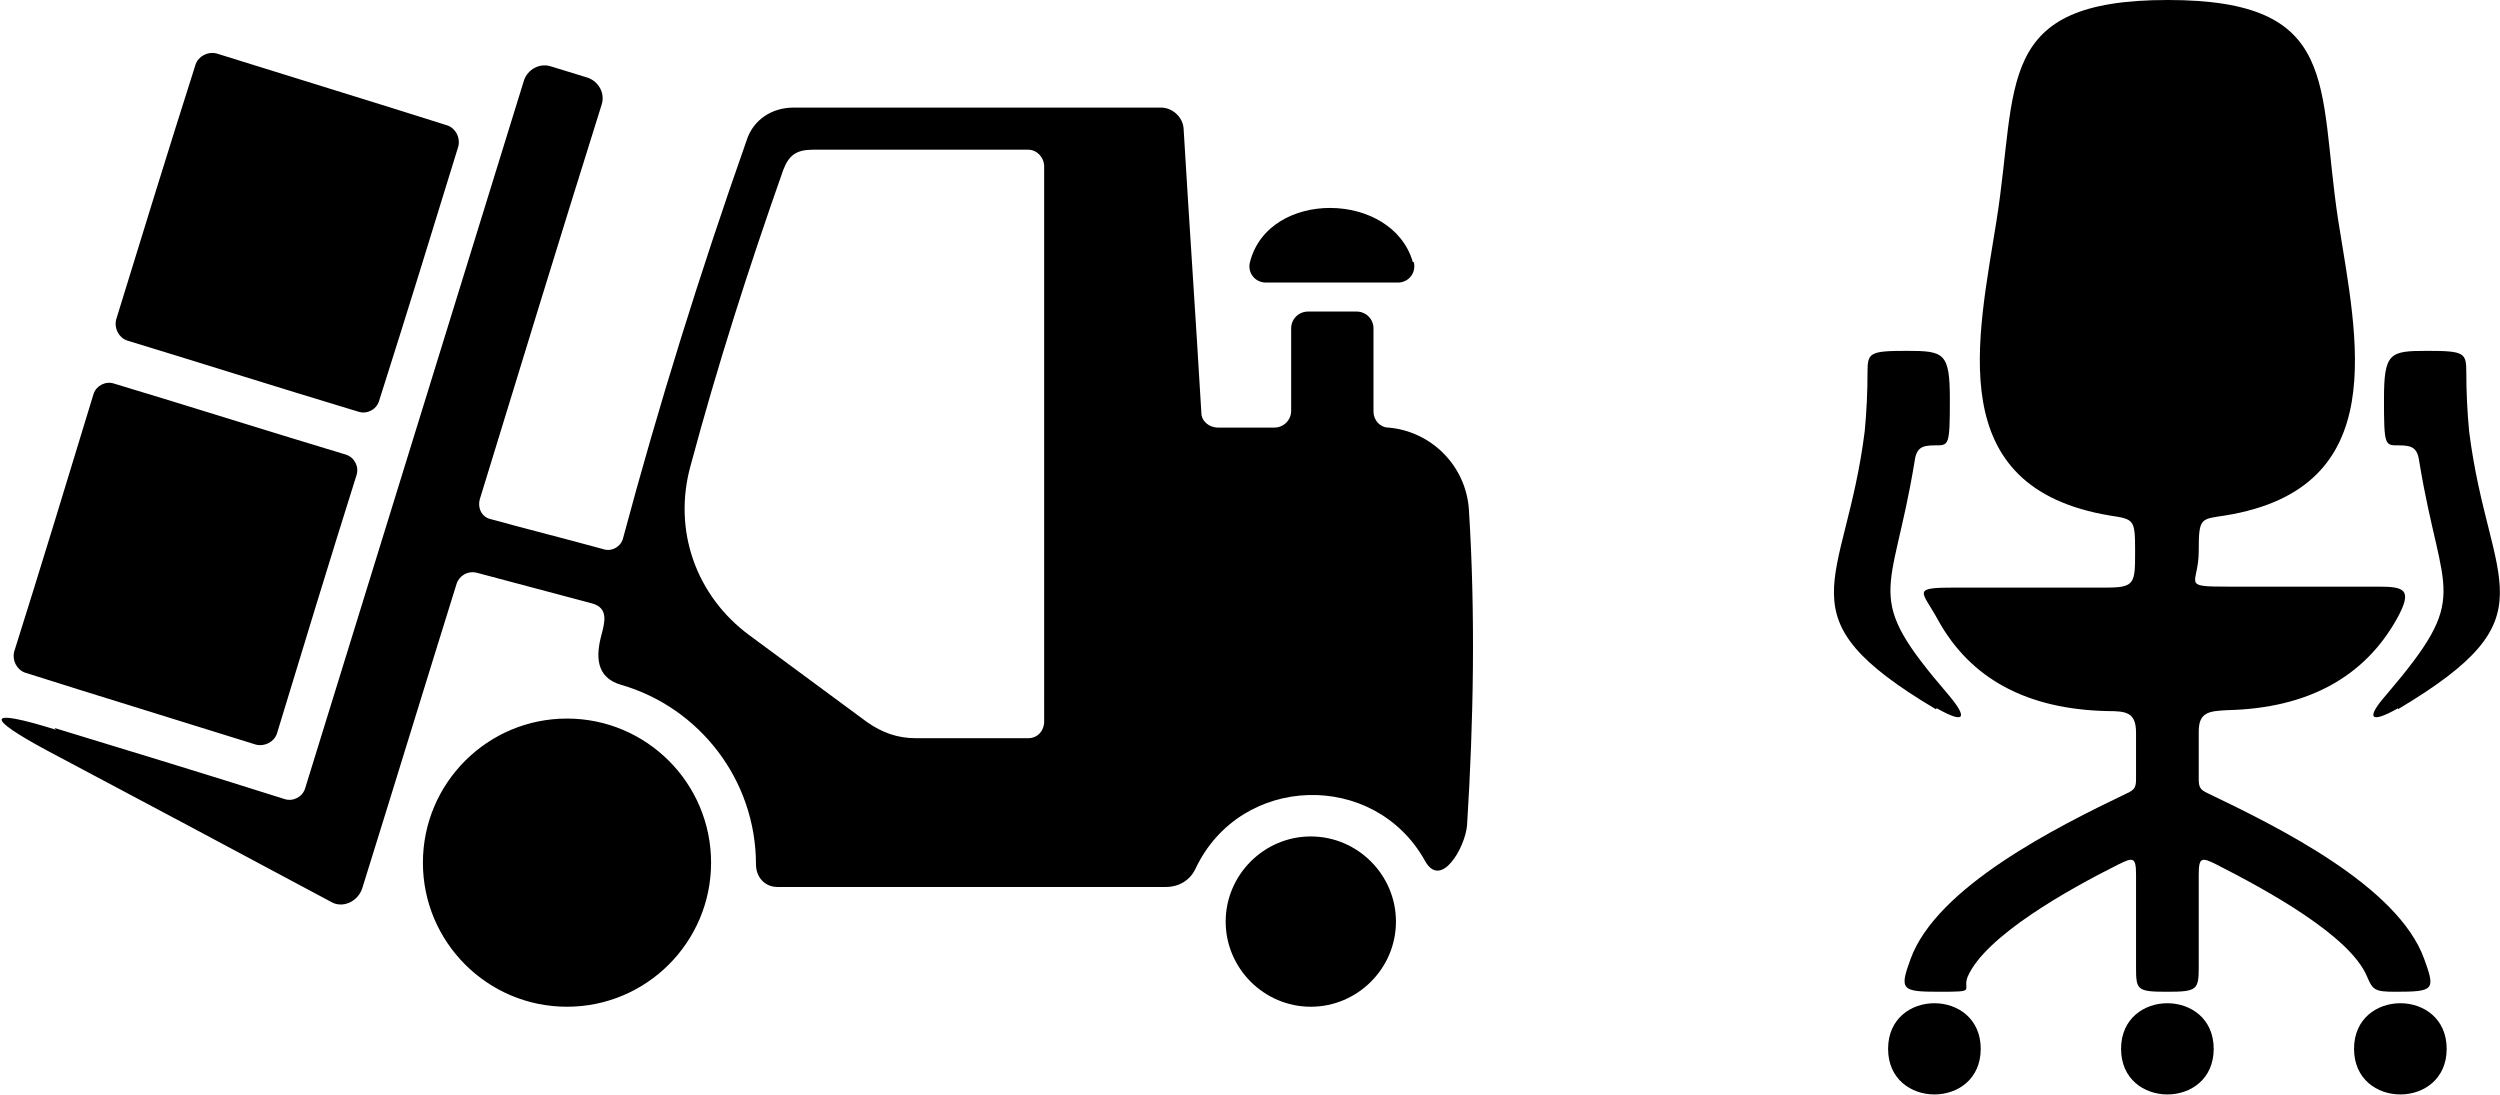 <svg xmlns="http://www.w3.org/2000/svg" id="Capa_1" viewBox="0 0 267.2 117"><path d="M140.1,89.4c5,0,9.1,4.1,9.1,9.1s-4.1,9.1-9.1,9.1-9.1-4.1-9.1-9.1,4.1-9.1,9.1-9.1M109.9,16h-23c-1.8,0-2.6.6-3.2,2.2-3.7,10.5-7,20.8-9.9,31.6-1.9,6.9.6,13.9,6.3,18.1,4.2,3.1,8.4,6.2,12.6,9.3,1.6,1.1,3.2,1.7,5.2,1.7h12c1,0,1.7-.8,1.7-1.8V17.8c0-1-.8-1.8-1.7-1.8M151,28c-2.2-7.6-15.4-7.8-17.4,0-.3,1.1.5,2.2,1.7,2.2h14.1c1.2,0,2-1.1,1.7-2.2M5.8,77.8c8.2,2.5,16.4,5,24.6,7.6.9.3,1.9-.2,2.2-1.1,7.8-25.2,15.6-50.5,23.4-75.7.4-1.2,1.7-1.9,2.9-1.5,1.3.4,2.6.8,3.9,1.2,1.2.4,1.9,1.7,1.5,2.9-4.4,14-8.7,28.1-13,42.1-.3,1,.2,2,1.2,2.2,4,1.1,8,2.1,12,3.2.9.3,1.9-.3,2.1-1.2,3.8-14.2,8.2-28.3,13.2-42.5.7-2.2,2.7-3.5,5-3.5h39.3c1.2,0,2.3,1,2.4,2.2.6,10.1,1.3,20.2,1.9,30.4,0,.9.8,1.6,1.8,1.6h6c1,0,1.8-.8,1.8-1.8v-8.8c0-1,.8-1.8,1.8-1.8h5.2c1,0,1.8.8,1.8,1.8v8.9c0,.9.7,1.7,1.6,1.7,4.6.4,8.3,4.1,8.6,8.8.7,11.2.5,22.5-.2,33.7-.2,2.4-2.8,6.9-4.5,3.8-5.4-9.7-19.7-9.3-24.5.8-.6,1.3-1.8,2-3.2,2h-41.5c-1.4,0-2.3-1.1-2.3-2.4,0-9.1-6.1-16.8-14.4-19.2-2.8-.8-2.7-3.2-2.1-5.4.3-1.2.8-2.8-1-3.3-4.1-1.1-8.3-2.2-12.4-3.3-.9-.2-1.8.3-2.1,1.2-3.4,10.9-6.7,21.7-10.1,32.6-.5,1.4-2.1,2.1-3.3,1.4-10.1-5.4-20.2-10.8-30.4-16.2-6.5-3.5-6.7-4.6,1-2.2M12.4,34.2c2.8-9.1,5.6-18.2,8.5-27.3.3-.9,1.3-1.4,2.2-1.2,8.3,2.6,16.5,5.1,24.7,7.7.9.3,1.4,1.3,1.2,2.2-2.8,9.1-5.6,18.2-8.5,27.3-.3.9-1.3,1.4-2.2,1.1-8.3-2.5-16.5-5.1-24.7-7.6-.9-.3-1.4-1.3-1.2-2.2M1.5,69.7c2.9-9.2,5.7-18.4,8.5-27.6.3-.9,1.3-1.4,2.2-1.1,8.3,2.5,16.5,5.1,24.8,7.6.9.3,1.4,1.3,1.1,2.2-2.9,9.2-5.7,18.4-8.5,27.6-.3.9-1.3,1.4-2.2,1.2-8.3-2.6-16.5-5.1-24.7-7.7-.9-.3-1.4-1.3-1.2-2.2M60.6,76.8c8.5,0,15.4,6.9,15.4,15.4s-6.9,15.4-15.4,15.4-15.4-6.9-15.4-15.4,6.9-15.4,15.4-15.4"></path><path d="M206.9,75.8c-16.8-10-9.7-13-7.6-29.7.2-2.1.3-4.2.3-6.3s.2-2.3,4.2-2.3,4.6.2,4.6,5.2-.1,4.9-1.6,4.9-2,.3-2.2,1.9c-2.4,14.5-5.6,14,3.6,24.7,2.2,2.6,1.8,3.2-1.2,1.5M256.3,75.8c16.8-10,9.7-13,7.6-29.7-.2-2.1-.3-4.2-.3-6.3s-.2-2.3-4.2-2.3-4.6.2-4.6,5.2.1,4.9,1.6,4.9,2,.3,2.2,1.9c2.4,14.5,5.6,14-3.5,24.7-2.3,2.6-1.8,3.2,1.2,1.5M251.6,112.1c0,6.5,9.9,6.5,9.9,0s-9.9-6.5-9.9,0M211.7,112.1c0,6.5-9.9,6.5-9.9,0s9.9-6.5,9.9,0M236.6,112.1c0,6.5-9.9,6.5-9.9,0s9.9-6.5,9.9,0M235,78.2c0-2.1,1.1-2.2,3.1-2.3,8.5-.2,14.6-3.5,18.1-9.8,1.7-3.1.8-3.4-2-3.4-4.9,0-11,0-16.1,0s-3.1-.2-3.1-3.8.2-3.4,2.8-3.8c18-2.9,14.1-18.9,12.1-31.6-2.2-14.4.4-23.5-18.2-23.5s-16,9-18.3,23.5c-2,12.7-5.9,28.6,12.1,31.6,2.6.4,2.7.4,2.7,3.8s0,3.9-3,3.9c-5.1,0-11.2,0-16.1,0s-3.7.3-2,3.4c3.5,6.4,9.6,9.6,18.1,9.8,2,0,3.1.1,3.1,2.3v4.9c0,.9-.1,1.2-1,1.6-7.5,3.6-20.3,10-23.1,17.7-1.2,3.3-1,3.5,3.1,3.5s2.4-.1,3-1.6c1.9-4.4,10.9-9.4,16.1-12,1.6-.8,1.9-.8,1.9,1.1v9.9c0,2.4.1,2.6,3.3,2.6s3.4-.2,3.4-2.6v-9.9c0-1.9.3-1.9,1.9-1.1,5.3,2.7,14.3,7.6,16.1,12,.6,1.4.8,1.6,3,1.6,4.2,0,4.3-.2,3.1-3.5-2.8-7.8-15.6-14.1-23.1-17.7-.9-.4-1-.7-1-1.6v-4.9Z"></path></svg>